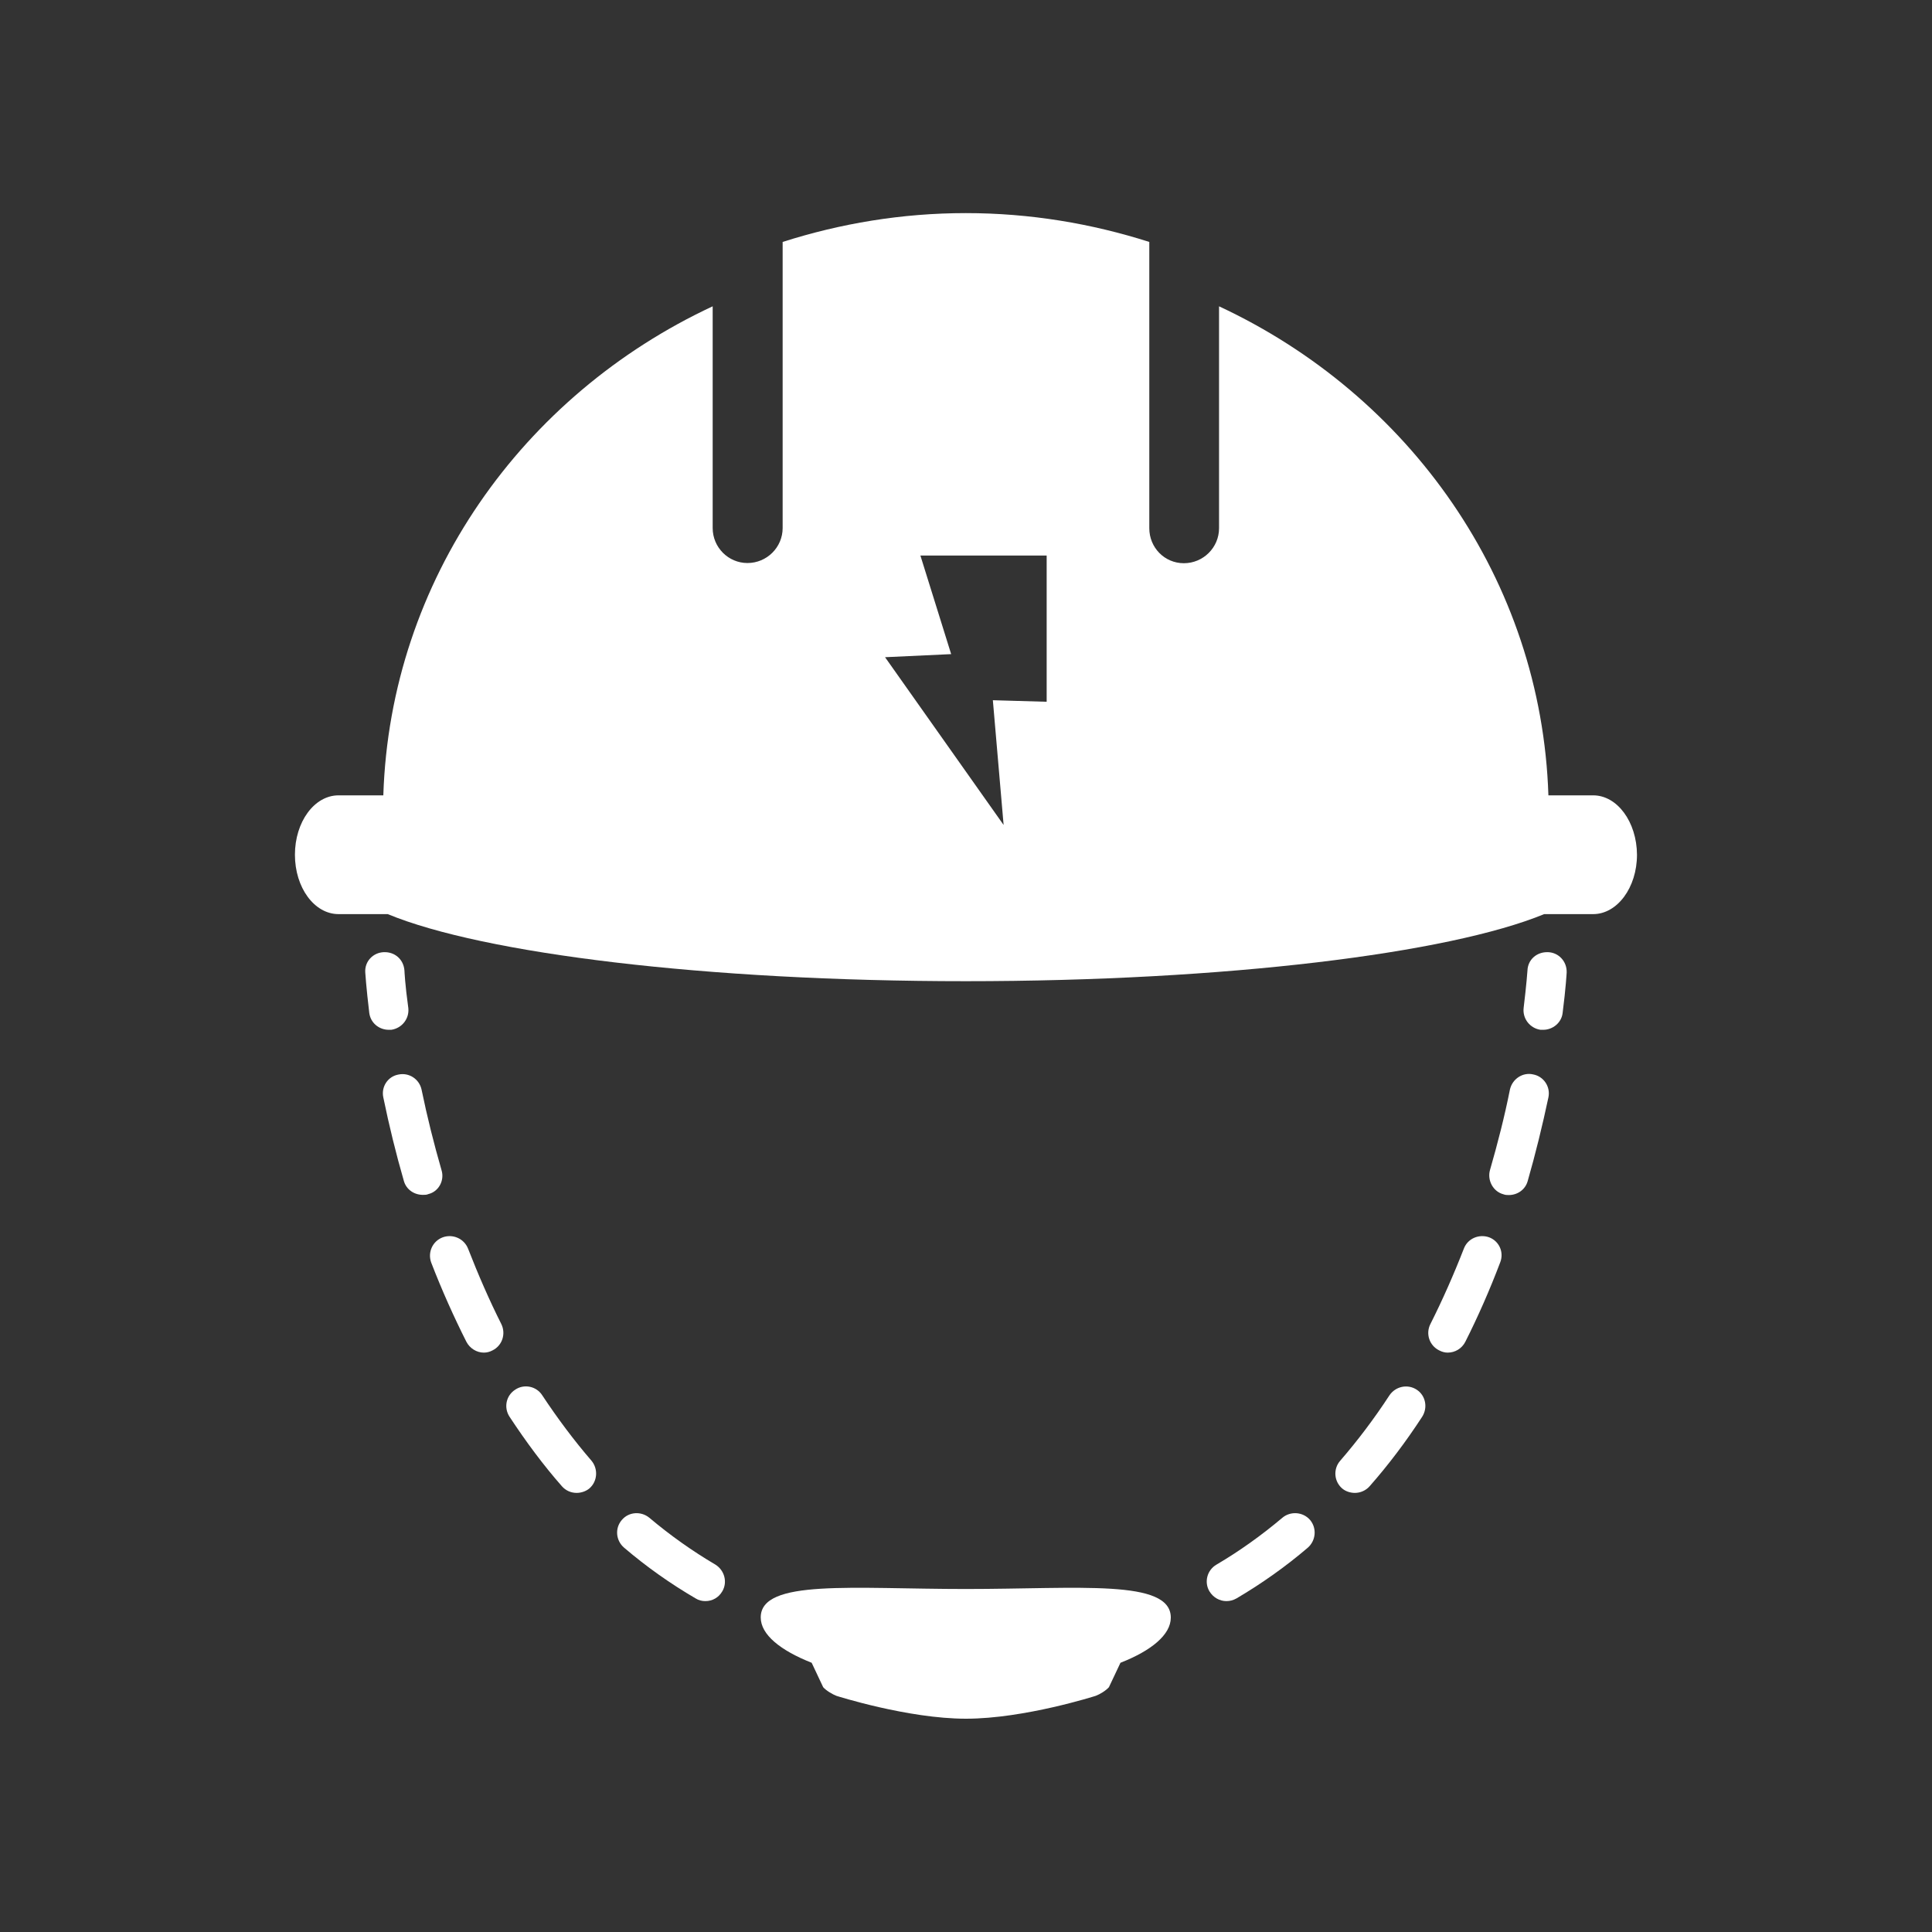 <svg xmlns="http://www.w3.org/2000/svg" xmlns:xlink="http://www.w3.org/1999/xlink" width="320" zoomAndPan="magnify" viewBox="0 0 240 240" height="320" preserveAspectRatio="xMidYMid meet" version="1.0"><rect x="0" y="0" width="240" height="240" fill="#333333" stroke="none"/><defs><clipPath id="6bcd26fd9d"><path d="M 36.445 26 L 203.695 26 L 203.695 122 L 36.445 122 Z M 36.445 26 " clip-rule="nonzero"/></clipPath></defs><path fill="#ffffff" d="M 48.598 127.926 C 49.934 127.734 50.863 126.539 50.723 125.227 C 50.316 122.293 50.242 120.621 50.242 120.574 C 50.148 119.211 49.074 118.234 47.688 118.281 C 46.328 118.328 45.277 119.449 45.375 120.812 C 45.375 120.812 45.492 122.672 45.875 125.848 C 46.043 127.066 47.07 127.926 48.309 127.926 C 48.359 127.926 48.477 127.926 48.598 127.926 Z M 48.598 127.926 " fill-opacity="1" fill-rule="nonzero"/><path fill="#ffffff" d="M 67.359 173.328 C 66.645 172.207 65.113 171.871 63.992 172.637 C 62.848 173.375 62.562 174.879 63.301 176 C 65.328 179.082 67.504 182.016 69.793 184.617 C 70.27 185.168 70.941 185.453 71.633 185.453 C 72.18 185.453 72.777 185.262 73.207 184.906 C 74.234 184.023 74.328 182.469 73.469 181.445 C 71.344 178.984 69.27 176.215 67.359 173.328 Z M 67.359 173.328 " fill-opacity="1" fill-rule="nonzero"/><path fill="#ffffff" d="M 88.867 194.359 C 86.027 192.688 83.258 190.73 80.656 188.535 C 79.629 187.699 78.102 187.793 77.242 188.82 C 76.359 189.848 76.5 191.375 77.527 192.258 C 80.32 194.645 83.305 196.746 86.41 198.559 C 86.789 198.797 87.195 198.895 87.625 198.895 C 88.484 198.895 89.273 198.465 89.727 197.676 C 90.395 196.555 90.012 195.074 88.867 194.359 Z M 88.867 194.359 " fill-opacity="1" fill-rule="nonzero"/><path fill="#ffffff" d="M 58.145 155.113 C 57.645 153.848 56.234 153.254 54.992 153.707 C 53.73 154.184 53.109 155.566 53.562 156.832 C 54.898 160.293 56.379 163.59 57.93 166.668 C 58.359 167.504 59.219 168.027 60.102 168.027 C 60.484 168.027 60.844 167.934 61.199 167.742 C 62.395 167.145 62.871 165.688 62.273 164.473 C 60.793 161.535 59.41 158.359 58.145 155.113 Z M 58.145 155.113 " fill-opacity="1" fill-rule="nonzero"/><path fill="#ffffff" d="M 54.852 145.375 C 53.895 142.059 53.059 138.715 52.367 135.348 C 52.082 134.035 50.793 133.199 49.48 133.488 C 48.168 133.727 47.332 135.016 47.617 136.328 C 48.332 139.812 49.191 143.32 50.172 146.711 C 50.48 147.785 51.461 148.43 52.535 148.43 C 52.75 148.43 53.012 148.43 53.203 148.336 C 54.516 148.023 55.234 146.617 54.852 145.375 Z M 54.852 145.375 " fill-opacity="1" fill-rule="nonzero"/><path fill="#ffffff" d="M 192.301 118.281 C 190.891 118.234 189.793 119.211 189.746 120.574 C 189.746 120.621 189.625 122.293 189.27 125.227 C 189.125 126.539 190.055 127.734 191.371 127.926 C 191.488 127.926 191.586 127.926 191.703 127.926 C 192.898 127.926 193.973 127.043 194.113 125.848 C 194.52 122.672 194.617 120.812 194.617 120.812 C 194.664 119.449 193.637 118.328 192.301 118.281 Z M 192.301 118.281 " fill-opacity="1" fill-rule="nonzero"/><path fill="#ffffff" d="M 190.438 133.465 C 189.172 133.176 187.883 134.012 187.574 135.324 C 186.906 138.691 186.047 142.031 185.09 145.352 C 184.734 146.617 185.473 148.023 186.762 148.359 C 187 148.453 187.238 148.453 187.43 148.453 C 188.48 148.453 189.461 147.809 189.77 146.734 C 190.75 143.32 191.609 139.812 192.348 136.328 C 192.633 135.016 191.773 133.703 190.438 133.465 Z M 190.438 133.465 " fill-opacity="1" fill-rule="nonzero"/><path fill="#ffffff" d="M 175.996 172.637 C 174.875 171.895 173.371 172.207 172.605 173.328 C 170.723 176.215 168.645 178.961 166.496 181.445 C 165.59 182.469 165.707 184.023 166.734 184.906 C 167.188 185.289 167.785 185.453 168.309 185.453 C 168.977 185.453 169.672 185.168 170.148 184.617 C 172.441 182.016 174.66 179.082 176.664 176 C 177.383 174.879 177.117 173.375 175.996 172.637 Z M 175.996 172.637 " fill-opacity="1" fill-rule="nonzero"/><path fill="#ffffff" d="M 184.996 153.707 C 183.73 153.254 182.32 153.848 181.844 155.113 C 180.578 158.359 179.172 161.535 177.691 164.473 C 177.07 165.688 177.57 167.145 178.766 167.742 C 179.125 167.934 179.48 168.027 179.84 168.027 C 180.746 168.027 181.605 167.527 182.035 166.668 C 183.586 163.59 185.043 160.293 186.355 156.832 C 186.859 155.566 186.238 154.184 184.996 153.707 Z M 184.996 153.707 " fill-opacity="1" fill-rule="nonzero"/><path fill="#ffffff" d="M 159.309 188.535 C 156.707 190.73 153.965 192.688 151.121 194.359 C 149.93 195.051 149.57 196.555 150.238 197.676 C 150.719 198.465 151.527 198.895 152.34 198.895 C 152.793 198.895 153.176 198.797 153.605 198.559 C 156.684 196.746 159.668 194.645 162.461 192.258 C 163.465 191.375 163.605 189.848 162.746 188.82 C 161.863 187.793 160.312 187.699 159.309 188.535 Z M 159.309 188.535 " fill-opacity="1" fill-rule="nonzero"/><path fill="#ffffff" d="M 119.973 197.391 C 105.91 197.391 94.5 196.125 94.5 200.922 C 94.5 203.07 96.961 205.027 100.828 206.555 L 102.258 209.59 C 102.641 210.02 103.406 210.473 103.906 210.664 C 103.906 210.664 112.785 213.504 119.996 213.504 C 127.25 213.504 136.109 210.664 136.109 210.664 C 136.633 210.473 137.371 210.02 137.754 209.59 L 139.188 206.555 C 143.031 205.051 145.441 203.07 145.441 200.945 C 145.441 196.125 134.055 197.391 119.973 197.391 Z M 119.973 197.391 " fill-opacity="1" fill-rule="nonzero"/><g clip-path="url(#6bcd26fd9d)"><path fill="#ffffff" d="M 197.91 98.801 L 192.348 98.801 C 191.488 72.02 175.043 49.055 151.434 38.051 L 151.434 65.621 C 151.434 68.008 149.477 69.965 147.066 69.965 C 144.652 69.965 142.77 68.008 142.77 65.621 L 142.77 30.055 C 135.582 27.762 127.945 26.473 119.973 26.473 C 112.023 26.473 104.406 27.762 97.223 30.055 L 97.223 65.598 C 97.223 67.984 95.266 69.941 92.852 69.941 C 90.465 69.941 88.531 67.984 88.531 65.598 L 88.531 38.051 C 64.926 49.055 48.477 72.02 47.617 98.801 L 42.055 98.801 C 39.047 98.801 36.637 102.098 36.637 106.18 C 36.637 110.262 39.047 113.555 42.055 113.555 L 48.168 113.555 C 59.984 118.449 87.672 121.887 119.973 121.887 C 152.293 121.887 179.984 118.426 191.824 113.555 L 197.91 113.555 C 200.895 113.555 203.352 110.262 203.352 106.18 C 203.328 102.098 200.895 98.801 197.91 98.801 Z M 130.02 87.176 L 123.336 86.984 L 124.672 102.48 L 109.945 81.641 L 118.156 81.258 L 114.336 69.012 L 130.02 69.012 Z M 130.02 87.176 " fill-opacity="1" fill-rule="nonzero"/></g></svg>